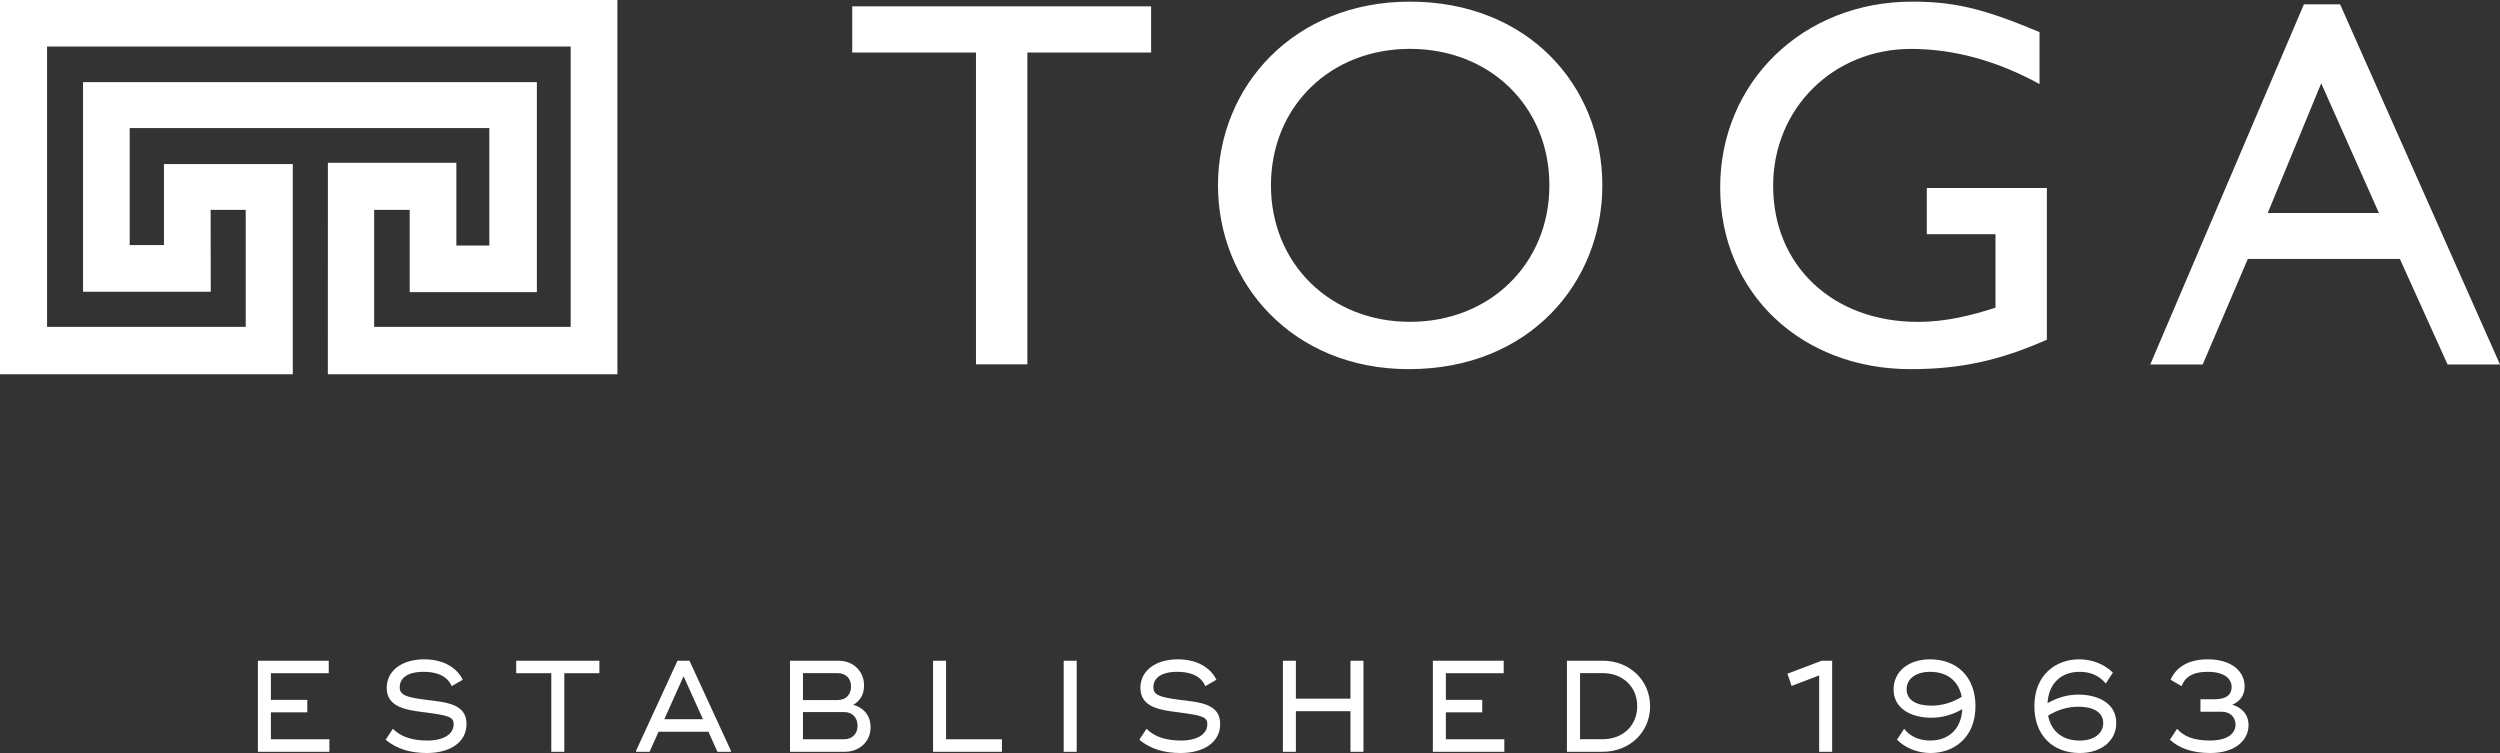 <svg xmlns="http://www.w3.org/2000/svg" width="166" height="50" viewBox="0 0 166 50" fill="none"><rect x="0" y="0" width="166" height="50" fill="#333333" stroke="none"/><path fill-rule="evenodd" clip-rule="evenodd" d="M166 24.201L155.382 0.289H152.979L142.778 24.201H146.259L149.254 17.194H159.352L162.519 24.201H166ZM157.96 14.141H150.578L154.129 5.531L157.96 14.141ZM138.009 46.121C137.223 46.121 136.55 46.354 135.955 46.691C136.032 45.369 136.861 44.609 138.095 44.609C138.837 44.609 139.424 44.886 139.821 45.386L140.295 44.661C139.682 44.065 138.879 43.779 138.06 43.779C136.533 43.779 135.083 44.782 135.083 46.89C135.083 48.842 136.317 50 138.095 50C139.544 50 140.52 49.179 140.52 48.004C140.52 46.648 139.234 46.121 138.009 46.121ZM135.995 47.514C136.616 47.133 137.289 46.926 138.014 46.926C138.989 46.926 139.653 47.289 139.653 48.015C139.653 48.715 139.032 49.173 138.092 49.173C136.987 49.173 136.202 48.593 135.995 47.514ZM126.859 24.511C130.167 24.511 132.743 23.952 135.911 22.558V12.484H127.939V15.551H132.5V20.432C130.863 20.954 129.192 21.374 127.346 21.374C121.706 21.374 117.736 17.644 117.736 12.345C117.736 7.186 121.741 3.247 126.893 3.247C129.749 3.247 132.638 4.049 135.424 5.582V2.131C131.698 0.563 129.749 0.109 126.963 0.109C119.722 0.109 114.22 5.443 114.22 12.449C114.22 19.421 119.582 24.511 126.859 24.511ZM109.567 46.895C109.567 45.175 108.212 43.871 106.417 43.871H104.044V44.7V49.918H106.417C108.212 49.918 109.567 48.614 109.567 46.895ZM108.712 46.89C108.712 48.168 107.763 49.084 106.425 49.084H104.915V44.695H106.425C107.763 44.695 108.712 45.611 108.712 46.89ZM106.395 12.31C106.395 5.687 101.451 0.109 93.617 0.109C85.922 0.109 80.874 5.722 80.874 12.31C80.874 18.759 85.782 24.511 93.547 24.511C101.59 24.511 106.395 18.724 106.395 12.31ZM102.879 12.307C102.879 17.501 98.945 21.37 93.618 21.37C88.326 21.37 84.391 17.501 84.391 12.307C84.391 7.078 88.326 3.244 93.618 3.244C98.945 3.244 102.879 7.078 102.879 12.307ZM76.585 45.629C76.585 45.041 77.076 44.609 78.172 44.609C79.268 44.609 79.821 45.041 80.037 45.559L80.77 45.136C80.407 44.384 79.545 43.779 78.216 43.779C76.723 43.779 75.722 44.54 75.722 45.671C75.722 46.968 77.016 47.14 78.225 47.296C79.838 47.503 80.166 47.606 80.166 48.082C80.166 48.747 79.51 49.171 78.423 49.171C77.413 49.171 76.671 48.929 76.127 48.393L75.653 49.118C76.421 49.767 77.37 50 78.397 50C79.872 50 81.02 49.326 81.02 48.073C81.02 46.717 79.657 46.631 78.32 46.466C76.964 46.294 76.585 46.138 76.585 45.629ZM68.217 3.487H76.434V0.42H56.588V3.487H64.805V24.192H68.217V3.487ZM55.657 43.871H52.456V49.918H56.089C57.038 49.918 57.806 49.279 57.806 48.286C57.806 47.482 57.306 46.973 56.658 46.8C57.09 46.558 57.375 46.126 57.375 45.522C57.375 44.596 56.693 43.871 55.657 43.871ZM53.317 47.281H56.053C56.588 47.281 56.942 47.644 56.942 48.188C56.942 48.724 56.588 49.087 56.053 49.087H53.317V47.281ZM56.511 45.585C56.511 46.129 56.157 46.483 55.622 46.483H53.317V44.695H55.622C56.157 44.695 56.511 45.049 56.511 45.585ZM47.636 49.918H48.534V49.849L45.781 43.871H44.987L42.234 49.849V49.918H43.132L43.727 48.588H47.041L47.636 49.918ZM46.675 47.753H44.112L45.389 44.902L46.675 47.753ZM21.768 24.851H40.995V0H0V24.851H19.442V10.894H10.886V16.274H8.611V8.503H32.491V16.302H30.302V10.808H21.773L21.768 24.851ZM24.844 13.935H27.204V19.399H35.648V5.453H5.514V19.37H13.994L13.985 13.935H16.316V21.705H3.125V3.092H37.893V21.705H24.844V13.935ZM21.828 43.871H17.124V44.7V47.301V49.918H21.87V49.089H17.987V47.301H20.404V46.471H17.987V44.7H21.828V43.871ZM26.084 48.393L25.609 49.118C26.377 49.767 27.327 50 28.354 50C29.829 50 30.977 49.326 30.977 48.073C30.977 46.717 29.613 46.631 28.276 46.466C26.921 46.294 26.541 46.138 26.541 45.629C26.541 45.041 27.033 44.609 28.13 44.609C29.225 44.609 29.777 45.041 29.993 45.559L30.726 45.136C30.364 44.384 29.501 43.779 28.172 43.779C26.679 43.779 25.678 44.54 25.678 45.671C25.678 46.968 26.973 47.14 28.181 47.296C29.795 47.503 30.122 47.606 30.122 48.082C30.122 48.747 29.467 49.171 28.379 49.171C27.37 49.171 26.628 48.929 26.084 48.393ZM37.47 43.871H34.276V44.7H36.606V49.918H37.47V44.7H39.799V43.871H37.47ZM62.818 43.871H61.955V49.918H62.3H66.528V49.089H62.818V43.871ZM70.629 49.919H71.493V43.871H70.629V49.919ZM86.047 43.871H85.184V49.918H86.047V47.223H89.671V49.918H90.534V43.871H89.671V46.393H86.047V43.871ZM99.845 43.871H95.142V44.7V47.301V49.918H99.888V49.089H96.005V47.301H98.421V46.471H96.005V44.7H99.845V43.871ZM120.964 43.871L118.687 44.735L118.963 45.547L120.792 44.847V49.918H121.655V43.871H120.964ZM128.245 47.658C129.031 47.658 129.704 47.426 130.299 47.089C130.222 48.41 129.393 49.171 128.159 49.171C127.417 49.171 126.83 48.894 126.433 48.393L125.959 49.118C126.571 49.715 127.374 50 128.194 50C129.721 50 131.171 48.998 131.171 46.89C131.171 44.937 129.937 43.779 128.159 43.779C126.71 43.779 125.734 44.6 125.734 45.775C125.734 47.131 127.02 47.658 128.245 47.658ZM130.258 46.268C129.636 46.649 128.964 46.856 128.238 46.856C127.263 46.856 126.599 46.493 126.599 45.767C126.599 45.067 127.22 44.609 128.161 44.609C129.266 44.609 130.051 45.188 130.258 46.268ZM144.557 48.393L144.082 49.118C144.704 49.689 145.584 50 146.766 50C148.415 50 149.303 49.154 149.303 48.151C149.303 47.451 148.863 46.976 148.225 46.795C148.751 46.57 149.044 46.155 149.044 45.568C149.044 44.618 148.225 43.779 146.593 43.779C145.255 43.779 144.479 44.341 144.125 45.136L144.859 45.559C145.066 44.989 145.558 44.609 146.585 44.609C147.715 44.609 148.181 45.075 148.181 45.62C148.181 46.121 147.836 46.432 147.034 46.432H146.11V47.261H147.551C148.043 47.261 148.44 47.598 148.44 48.108C148.44 48.669 147.957 49.171 146.74 49.171C145.696 49.171 145.023 48.92 144.557 48.393Z" fill="white"></path></svg>